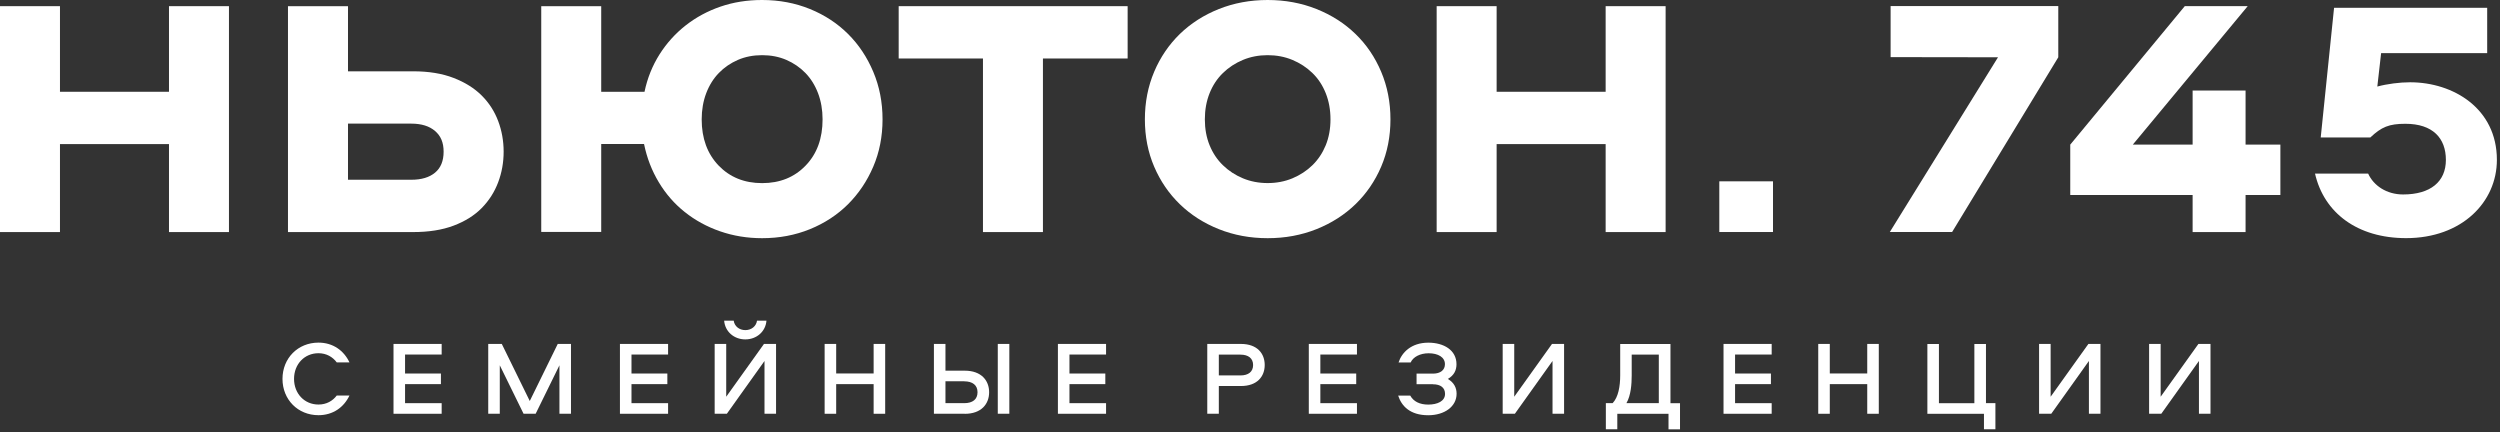 <?xml version="1.0" encoding="UTF-8"?> <svg xmlns="http://www.w3.org/2000/svg" width="474" height="82" viewBox="0 0 474 82" fill="none"><rect x="0" y="0" width="474" height="82" fill="#333333" stroke="none"/><g clip-path="url(#clip0_2197_169)"><path d="M55.75 71.83C55.75 74.62 57.72 76.7 60.38 76.7C61.9 76.7 63.07 76.02 63.85 74.99H66.26C65.2 77.22 63.15 78.72 60.38 78.72C56.49 78.72 53.56 75.77 53.56 71.84C53.56 67.91 56.49 64.96 60.38 64.96C63.15 64.96 65.21 66.48 66.26 68.71H63.85C63.07 67.67 61.89 66.97 60.38 66.97C57.73 66.97 55.75 69.04 55.75 71.84V71.83Z" fill="white"></path><path d="M76.799 67.23V70.82H83.599V72.83H76.799V76.44H83.739V78.45H74.609V65.21H83.739V67.22H76.799V67.23Z" fill="white"></path><path d="M100.449 76.02L105.749 65.21H108.259V78.45H106.069V69.26L101.559 78.45H99.269L94.759 69.26V78.45H92.569V65.21H95.139L100.439 76.02H100.449Z" fill="white"></path><path d="M119.73 67.23V70.82H126.53V72.83H119.73V76.44H126.67V78.45H117.54V65.21H126.67V67.22H119.73V67.23Z" fill="white"></path><path d="M137.69 65.21V75.22L144.85 65.21H147.14V78.45H144.95V68.44L137.81 78.45H135.5V65.21H137.69ZM139.11 60.8C139.25 61.84 140.15 62.59 141.32 62.59C142.49 62.59 143.39 61.83 143.53 60.8H145.32C145.16 62.85 143.47 64.35 141.31 64.35C139.15 64.35 137.46 62.85 137.3 60.8H139.09H139.11Z" fill="white"></path><path d="M165.64 78.45V72.83H158.54V78.45H156.35V65.21H158.54V70.81H165.64V65.21H167.83V78.45H165.64Z" fill="white"></path><path d="M182.909 78.45H177.069V65.21H179.259V70.28H182.909C186.079 70.28 187.539 72.16 187.539 74.37C187.539 76.58 186.079 78.46 182.909 78.46V78.45ZM182.809 72.29H179.259V76.44H182.809C184.409 76.44 185.339 75.72 185.339 74.37C185.339 73.02 184.399 72.3 182.809 72.3V72.29ZM191.369 78.45H189.179V65.21H191.369V78.45Z" fill="white"></path><path d="M202.769 67.23V70.82H209.569V72.83H202.769V76.44H209.709V78.45H200.579V65.21H209.709V67.22H202.769V67.23Z" fill="white"></path><path d="M235.279 73.19H231.089V78.45H228.899V65.21H235.279C238.389 65.21 239.789 67.04 239.789 69.2C239.789 71.36 238.389 73.19 235.279 73.19ZM235.199 67.23H231.089V71.18H235.199C236.699 71.18 237.589 70.48 237.589 69.21C237.589 67.94 236.689 67.24 235.199 67.24V67.23Z" fill="white"></path><path d="M250.339 67.23V70.82H257.139V72.83H250.339V76.44H257.279V78.45H248.149V65.21H257.279V67.22H250.339V67.23Z" fill="white"></path><path d="M271.69 72.85H268.58V70.84H271.69C273.11 70.84 273.96 70.16 273.96 69.05C273.96 67.71 272.64 66.98 270.87 66.98C269.27 66.98 267.94 67.66 267.46 68.72H265.17C265.75 66.9 267.52 64.97 270.81 64.97C273.76 64.97 276.15 66.39 276.15 69.06C276.15 70.18 275.71 71.15 274.51 71.85C275.71 72.55 276.17 73.55 276.17 74.66C276.17 77.05 273.92 78.73 270.79 78.73C267.32 78.73 265.72 76.96 265.09 75H267.38C268 76.12 269.17 76.71 270.79 76.71C272.53 76.71 273.98 76.07 273.98 74.68C273.98 73.48 273.1 72.86 271.69 72.86V72.85Z" fill="white"></path><path d="M287.099 65.21V75.22L294.259 65.21H296.549V78.45H294.359V68.44L287.219 78.45H284.909V65.21H287.099Z" fill="white"></path><path d="M316.35 81.39V78.46H306.64V81.39H304.47V76.44H305.75C306.83 75.32 307.19 73.25 307.19 71.18V65.22H316.72V76.45H318.53V81.4H316.36L316.35 81.39ZM309.37 71.16C309.37 72.82 309.23 74.95 308.37 76.44H314.51V67.23H309.37V71.16Z" fill="white"></path><path d="M328.969 67.23V70.82H335.769V72.83H328.969V76.44H335.909V78.45H326.779V65.21H335.909V67.22H328.969V67.23Z" fill="white"></path><path d="M354.029 78.45V72.83H346.929V78.45H344.739V65.21H346.929V70.81H354.029V65.21H356.219V78.45H354.029Z" fill="white"></path><path d="M376.54 65.21V76.44H378.33V81.39H376.16V78.46H365.43V65.22H367.62V76.45H374.34V65.22H376.53L376.54 65.21Z" fill="white"></path><path d="M388.799 65.21V75.22L395.959 65.21H398.249V78.45H396.059V68.44L388.919 78.45H386.609V65.21H388.799Z" fill="white"></path><path d="M409.66 65.21V75.22L416.82 65.21H419.11V78.45H416.92V68.44L409.78 78.45H407.47V65.21H409.66Z" fill="white"></path><path d="M43.41 1.17V44H32.04V27.32H11.37V44H0V1.17H11.37V17.4H32.04V1.17H43.41Z" fill="white"></path><path d="M65.98 1.17V13.52H78.34C81.29 13.52 83.85 13.94 86.01 14.78C88.18 15.62 89.95 16.73 91.34 18.12C92.72 19.5 93.76 21.11 94.45 22.94C95.14 24.77 95.49 26.71 95.49 28.76C95.49 30.81 95.14 32.74 94.45 34.57C93.76 36.4 92.72 38.03 91.34 39.44C89.95 40.85 88.18 41.96 86.01 42.78C83.84 43.6 81.29 44 78.34 44H54.6V1.17H65.97H65.98ZM65.98 34.08H77.98C79.91 34.08 81.41 33.63 82.49 32.73C83.57 31.83 84.11 30.51 84.11 28.76C84.11 27.01 83.57 25.77 82.49 24.84C81.41 23.91 79.9 23.44 77.98 23.44H65.98V34.08Z" fill="white"></path><path d="M144.5 0C147.75 0 150.77 0.57 153.57 1.71C156.37 2.85 158.77 4.43 160.79 6.44C162.81 8.45 164.4 10.84 165.57 13.61C166.74 16.38 167.33 19.38 167.33 22.63C167.33 25.88 166.74 28.87 165.57 31.6C164.4 34.34 162.8 36.71 160.79 38.72C158.77 40.73 156.37 42.31 153.57 43.45C150.77 44.59 147.75 45.16 144.5 45.16C141.67 45.16 139.01 44.72 136.51 43.85C134.01 42.98 131.79 41.76 129.83 40.2C127.87 38.64 126.23 36.76 124.91 34.56C123.59 32.37 122.65 29.95 122.11 27.3H113.99V43.98H102.62V1.17H113.99V17.4H122.2C122.74 14.82 123.69 12.46 125.04 10.32C126.39 8.19 128.05 6.35 130 4.82C131.95 3.29 134.15 2.1 136.59 1.26C139.03 0.42 141.66 0 144.49 0L144.5 0ZM144.5 10.46C142.82 10.46 141.28 10.76 139.9 11.36C138.52 11.96 137.31 12.79 136.29 13.84C135.27 14.89 134.47 16.17 133.9 17.67C133.33 19.17 133.04 20.83 133.04 22.63C133.04 26.24 134.11 29.15 136.24 31.38C138.38 33.6 141.13 34.72 144.5 34.72C147.87 34.72 150.62 33.61 152.76 31.38C154.9 29.16 155.96 26.24 155.96 22.63C155.96 20.83 155.67 19.17 155.1 17.67C154.53 16.17 153.73 14.89 152.71 13.84C151.69 12.79 150.48 11.96 149.1 11.36C147.71 10.76 146.18 10.46 144.5 10.46Z" fill="white"></path><path d="M213.81 11.09H197.74V44H186.37V11.09H170.39V1.17H213.8V11.09H213.81Z" fill="white"></path><path d="M240.35 0C243.66 0 246.74 0.57 249.6 1.71C252.46 2.85 254.93 4.43 257 6.44C259.08 8.45 260.7 10.84 261.87 13.61C263.04 16.38 263.63 19.38 263.63 22.63C263.63 25.88 263.04 28.87 261.87 31.6C260.7 34.34 259.07 36.71 257 38.72C254.92 40.73 252.46 42.31 249.6 43.45C246.74 44.59 243.66 45.16 240.35 45.16C237.04 45.16 233.96 44.59 231.1 43.45C228.24 42.31 225.77 40.73 223.7 38.72C221.62 36.71 220 34.33 218.83 31.6C217.66 28.87 217.07 25.88 217.07 22.63C217.07 19.38 217.66 16.38 218.83 13.61C220 10.85 221.63 8.46 223.7 6.44C225.78 4.43 228.24 2.85 231.1 1.71C233.96 0.57 237.04 0 240.35 0ZM240.35 10.46C238.66 10.46 237.1 10.76 235.66 11.36C234.22 11.96 232.95 12.79 231.87 13.84C230.79 14.89 229.94 16.17 229.34 17.67C228.74 19.17 228.44 20.83 228.44 22.63C228.44 24.43 228.74 26.07 229.34 27.54C229.94 29.01 230.78 30.28 231.87 31.33C232.95 32.38 234.22 33.21 235.66 33.81C237.1 34.41 238.67 34.71 240.35 34.71C242.03 34.71 243.6 34.41 245.04 33.81C246.48 33.21 247.75 32.38 248.83 31.33C249.91 30.28 250.75 29.02 251.36 27.54C251.96 26.07 252.26 24.43 252.26 22.63C252.26 20.83 251.96 19.17 251.36 17.67C250.76 16.17 249.92 14.89 248.83 13.84C247.75 12.79 246.48 11.96 245.04 11.36C243.6 10.76 242.03 10.46 240.35 10.46Z" fill="white"></path><path d="M315.8 1.17V44H304.43V27.32H283.76V44H272.39V1.17H283.76V17.4H304.43V1.17H315.8Z" fill="white"></path><path d="M325.98 34.38H336.16V43.99H325.98V34.38Z" fill="white"></path><path d="M358.46 10.84V1.15H390.25V10.86L370.12 43.99H358.31L378.82 10.86L358.47 10.83L358.46 10.84Z" fill="white"></path><path d="M425.76 17.16V27.42H432.36V36.97H425.76V44H415.72V36.97H392.52V27.42L414.24 1.16H426.17L404.38 27.42H415.72V17.16H425.76Z" fill="white"></path><path d="M438.92 32.91H449C450.03 35.19 452.49 36.87 455.63 36.87C460.82 36.87 463.74 34.45 463.74 30.32C463.74 26.19 461.25 23.47 456.06 23.47C452.97 23.47 451.53 24.07 449.42 26.06H440.01L442.54 1.48H471.57V10.07H451.46L450.74 16.41C452.57 15.91 454.99 15.6 456.95 15.6C465.15 15.6 473.41 20.57 473.41 30.31C473.41 38.31 466.78 45.15 456.2 45.15C446.98 45.15 440.63 40.38 438.92 32.89V32.91Z" fill="white"></path></g><defs><clipPath id="clip0_2197_169"><rect width="473.42" height="81.39" fill="white"></rect></clipPath></defs></svg> 